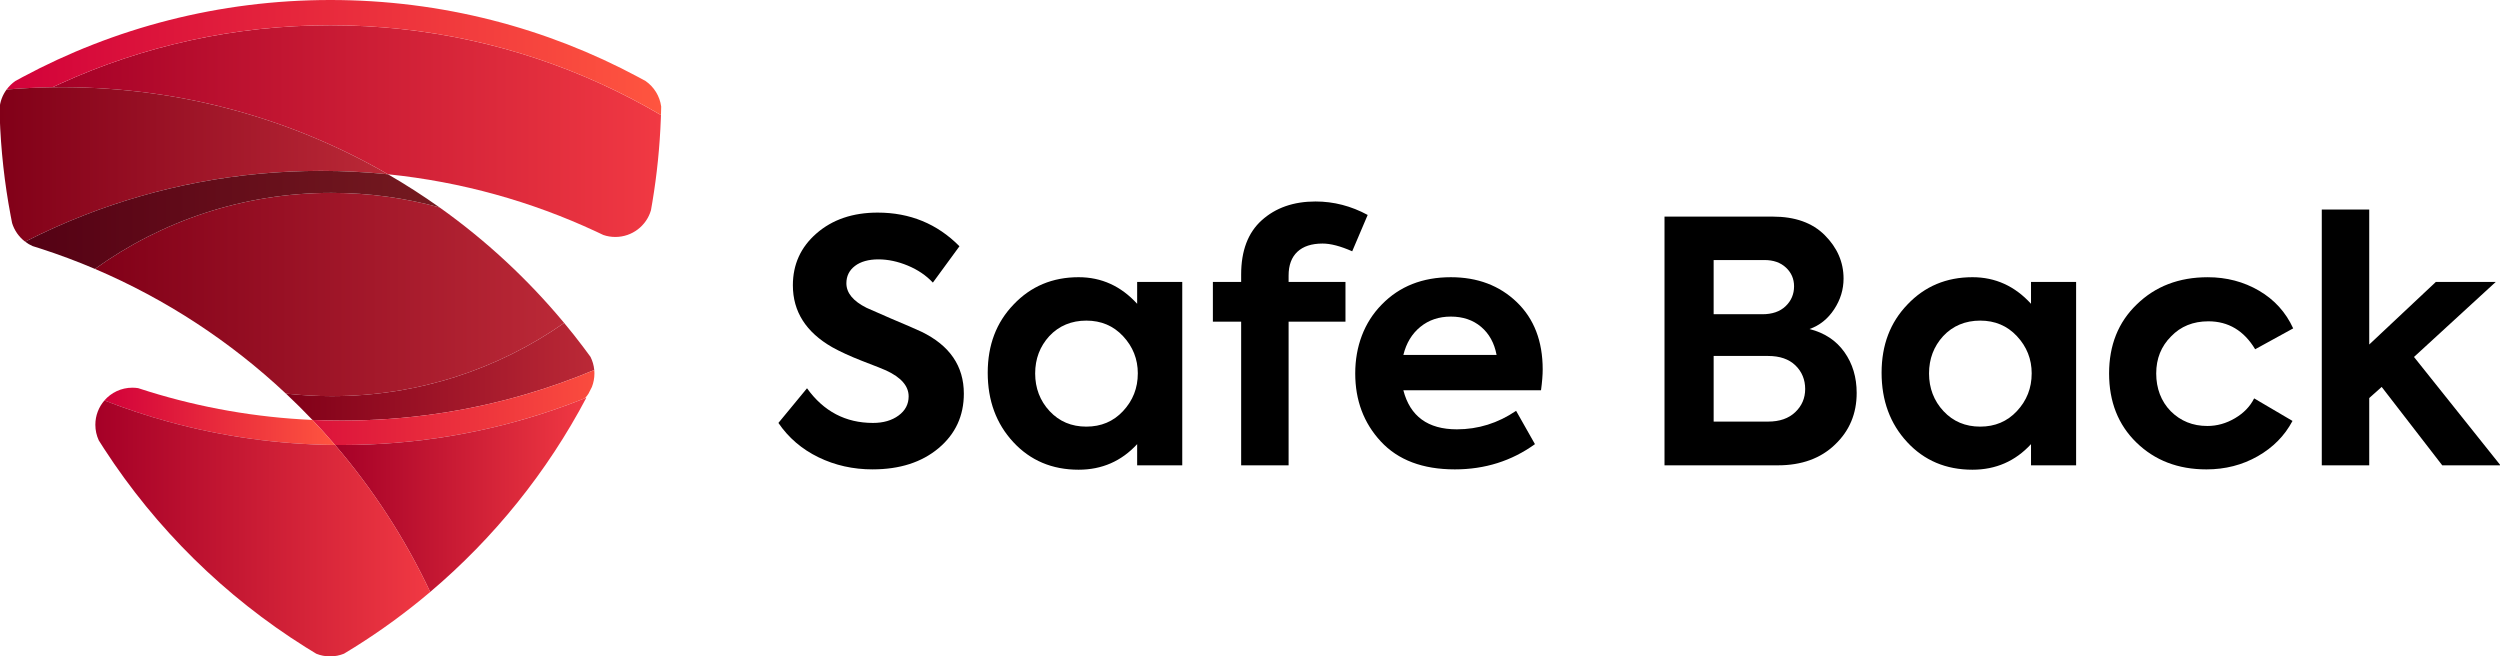 <?xml version="1.0" encoding="UTF-8"?>
<svg id="_Слой_1" data-name="Слой 1" xmlns="http://www.w3.org/2000/svg" xmlns:xlink="http://www.w3.org/1999/xlink" viewBox="0 0 1950 512">
  <defs>
    <style>
      .cls-1 {
        fill: url(#_Безымянный_градиент_9);
      }

      .cls-2 {
        fill: url(#_Безымянный_градиент_241);
      }

      .cls-3 {
        fill: url(#_Безымянный_градиент_246);
      }

      .cls-4 {
        fill: url(#_Безымянный_градиент_9-2);
      }

      .cls-5 {
        fill: url(#_Безымянный_градиент_9-3);
      }

      .cls-6 {
        fill: url(#_Безымянный_градиент_5-3);
      }

      .cls-7 {
        fill: url(#_Безымянный_градиент_241-3);
      }

      .cls-8 {
        fill: url(#_Безымянный_градиент_241-2);
      }

      .cls-9 {
        fill: url(#_Безымянный_градиент_5);
      }

      .cls-10 {
        fill: url(#_Безымянный_градиент_5-2);
      }
    </style>
    <linearGradient id="_Безымянный_градиент_241" data-name="Безымянный градиент 241" x1="74.04" y1="229.72" x2="440.03" y2="229.72" gradientUnits="userSpaceOnUse">
      <stop offset="0" stop-color="#810018"/>
      <stop offset="1" stop-color="#bb2937"/>
    </linearGradient>
    <linearGradient id="_Безымянный_градиент_241-2" data-name="Безымянный градиент 241" x1="223" y1="289.98" x2="463.53" y2="289.98" xlink:href="#_Безымянный_градиент_241"/>
    <linearGradient id="_Безымянный_градиент_5" data-name="Безымянный градиент 5" x1="176.72" y1="317.86" x2="498.48" y2="317.86" gradientUnits="userSpaceOnUse">
      <stop offset="0" stop-color="#d2013a"/>
      <stop offset="1" stop-color="#ff553f"/>
    </linearGradient>
    <linearGradient id="_Безымянный_градиент_5-2" data-name="Безымянный градиент 5" x1="81.42" y1="324.75" x2="261.34" y2="324.75" xlink:href="#_Безымянный_градиент_5"/>
    <linearGradient id="_Безымянный_градиент_9" data-name="Безымянный градиент 9" x1="261.34" y1="385.94" x2="457.39" y2="385.94" gradientUnits="userSpaceOnUse">
      <stop offset="0" stop-color="#a50027"/>
      <stop offset="1" stop-color="#f13943"/>
    </linearGradient>
    <linearGradient id="_Безымянный_градиент_9-2" data-name="Безымянный градиент 9" x1="40.93" y1="102.27" x2="515.56" y2="102.27" xlink:href="#_Безымянный_градиент_9"/>
    <linearGradient id="_Безымянный_градиент_5-3" data-name="Безымянный градиент 5" x1="5.14" y1="44.88" x2="515.73" y2="44.88" xlink:href="#_Безымянный_градиент_5"/>
    <linearGradient id="_Безымянный_градиент_241-3" data-name="Безымянный градиент 241" x1="-.38" y1="128.26" x2="302.6" y2="128.26" xlink:href="#_Безымянный_градиент_241"/>
    <linearGradient id="_Безымянный_градиент_246" data-name="Безымянный градиент 246" x1="19.6" y1="171.51" x2="342.93" y2="171.51" gradientUnits="userSpaceOnUse">
      <stop offset="0" stop-color="#540114"/>
      <stop offset="1" stop-color="#751a20"/>
    </linearGradient>
    <linearGradient id="_Безымянный_градиент_9-3" data-name="Безымянный градиент 9" x1="74.32" y1="412.18" x2="335.56" y2="412.18" xlink:href="#_Безымянный_градиент_9"/>
  </defs>
  <g>
    <path class="cls-2" d="m440.03,251.9c-51.36,35.98-113.89,57.09-181.36,57.09-12.06,0-23.96-.67-35.67-1.99h0c-43.25-40.58-93.59-73.68-148.96-97.25,51.93-37.32,115.63-59.3,184.47-59.3,29.24,0,57.54,3.96,84.42,11.38,36.15,25.7,68.81,56.01,97.1,90.06Z"/>
    <path class="cls-8" d="m463.53,288.59c-17.16,7.21-34.8,13.5-52.85,18.81-45.66,13.45-93.98,20.66-144,20.66-7.7,0-15.36-.17-22.97-.51-6.7-7.05-13.61-13.91-20.7-20.56,11.71,1.31,23.61,1.99,35.67,1.99,67.46,0,130-21.11,181.36-57.09,5.03,6.04,9.91,12.2,14.65,18.48,0,0,0,0,0,0,2,2.64,3.97,5.3,5.91,7.98,0,0,0,.01,0,.02,1.57,3.12,2.58,6.57,2.92,10.21Z"/>
    <path class="cls-9" d="m463.65,291.32c0,3.68-.69,7.2-1.94,10.44,0,0,0,0,0,.02-.88,1.76-1.78,3.51-2.69,5.26,0,.01-.02.02-.02.04-.81,1.24-1.71,2.42-2.69,3.51-8.35,3.35-16.8,6.5-25.36,9.41h0c-51.54,17.57-106.81,27.11-164.3,27.11-1.77,0-3.53,0-5.3-.03h0c-5.71-6.66-11.59-13.17-17.64-19.53,7.61.34,15.27.51,22.97.51,50.01,0,98.34-7.21,144-20.66,18.06-5.32,35.7-11.61,52.85-18.81.09.9.13,1.81.13,2.73Z"/>
    <path class="cls-10" d="m261.34,347.09c-44.7-.45-88.01-6.67-129.24-17.95-17.28-4.72-34.19-10.34-50.68-16.79,5.3-6.1,13.12-9.95,21.83-9.95,1.52,0,3.01.12,4.47.34,0,0,0,0,0,0,2.78.92,5.59,1.82,8.39,2.67.01,0,.03.01.04.02,40.58,12.55,83.33,20.16,127.55,22.12,6.04,6.36,11.93,12.87,17.64,19.53Z"/>
    <path class="cls-1" d="m457.39,310.15c-30.62,58.07-72.14,109.51-121.84,151.57-19.57-41.61-44.62-80.13-74.21-114.64,1.76.02,3.53.03,5.3.03,57.49,0,112.76-9.53,164.3-27.11h0c8.56-2.92,17.01-6.06,25.36-9.41.36-.14.73-.29,1.09-.44Z"/>
    <path class="cls-4" d="m515.56,89.75c-.03.88-.06,1.76-.09,2.63-.82,22.14-3.06,43.93-6.62,65.26h0c-.36,2.14-.73,4.27-1.11,6.4t0,0c-3.51,12.01-14.62,20.79-27.77,20.79-3.28,0-6.44-.54-9.37-1.55-1.93-.93-3.86-1.84-5.8-2.74-50.16-23.34-104.76-38.75-162.19-44.61-74.28-42.91-160.4-67.58-252.27-67.91-.62,0-1.25,0-1.87,0-2.51,0-5.03.02-7.53.06,2.15-1.02,4.3-2.01,6.46-2.99,64.11-29.15,135.34-45.38,210.36-45.38s146.25,16.24,210.36,45.38c16.29,7.41,32.13,15.65,47.44,24.67Z"/>
    <path class="cls-6" d="m515.73,83.17c-.04,2.2-.1,4.39-.17,6.58-15.32-9.02-31.15-17.26-47.44-24.67-64.12-29.15-135.34-45.38-210.36-45.38S111.5,35.93,47.39,65.08c-2.16.98-4.32,1.98-6.46,2.99-12.04.17-23.97.76-35.79,1.76,1.89-2.56,4.19-4.81,6.8-6.63,1.83-1.02,3.68-2.02,5.52-3.01C89.03,21.79,170.85,0,257.75,0s168.7,21.78,240.26,60.19c1.86,1,3.72,2.01,5.57,3.03,6.51,4.55,11.07,11.7,12.15,19.95Z"/>
    <path class="cls-7" d="m302.6,135.93c-17.17-1.75-34.6-2.65-52.23-2.65-65.06,0-127.26,12.21-184.45,34.46-15.84,6.16-31.3,13.1-46.32,20.76-4.77-3.62-8.38-8.69-10.18-14.55,0,0,0-.01,0-.02-.4-1.98-.78-3.95-1.15-5.94,0,0,0-.01,0-.02C3.53,142.84.66,117.06-.22,90.78c-.01-.3-.02-.61-.03-.91-.05-1.71-.1-3.43-.13-5.15.42-5.55,2.41-10.66,5.52-14.88,11.82-1,23.75-1.59,35.79-1.76,2.51-.04,5.02-.06,7.53-.06.62,0,1.25,0,1.87,0,91.86.33,177.99,25,252.27,67.91Z"/>
    <path class="cls-3" d="m342.93,161.83c-26.87-7.42-55.18-11.38-84.42-11.38-68.83,0-132.53,21.98-184.47,59.3-13.91-5.92-28.15-11.25-42.67-15.93h0c-1.97-.64-3.95-1.26-5.93-1.87h0c-2.09-.92-4.05-2.08-5.84-3.44,15.02-7.66,30.48-14.59,46.32-20.76,57.18-22.25,119.39-34.46,184.45-34.46,17.64,0,35.06.9,52.23,2.65,13.87,8.01,27.33,16.66,40.33,25.9Z"/>
    <path class="cls-5" d="m335.56,461.73c-18.61,15.76-38.37,30.2-59.13,43.18,0,0,0,0-.01,0-2.69,1.69-5.4,3.35-8.13,4.98,0,0,0,0-.01,0-3.34,1.35-7,2.1-10.83,2.1s-7.43-.73-10.75-2.07c0,0,0,0,0,0-2.78-1.67-5.55-3.37-8.29-5.09,0,0,0,0,0,0-63.03-39.52-116.77-92.46-157.23-154.83,0,0,0,0,0,0-1.41-2.16-2.79-4.34-4.16-6.53,0,0,0-.01,0-.02-1.7-3.69-2.65-7.79-2.65-12.12,0-7.26,2.67-13.9,7.09-18.98h0c16.49,6.45,33.41,12.06,50.68,16.79,41.23,11.28,84.54,17.49,129.24,17.95h0c29.59,34.51,54.64,73.04,74.21,114.64Z"/>
  </g>
  <g>
    <path d="m680.66,366.12c-15.23,0-29.31-3.15-42.26-9.45-12.95-6.3-23.37-15.23-31.24-26.78l22.31-27.04c12.95,18.03,30.1,27.04,51.45,27.04,8.05,0,14.7-1.92,19.95-5.77,5.25-3.85,7.87-8.83,7.87-14.96,0-8.05-5.86-14.79-17.58-20.21-1.41-.7-7.79-3.24-19.17-7.61-8.93-3.5-16.54-7-22.84-10.5-20.48-11.72-30.71-27.82-30.71-48.3,0-16.28,6.12-29.75,18.37-40.43,12.42-10.85,28.35-16.28,47.78-16.28,25.2,0,46.46,8.75,63.79,26.25l-20.74,28.35c-5.25-5.6-11.77-10.02-19.56-13.26-7.79-3.24-15.45-4.86-22.97-4.86s-13.78,1.71-18.24,5.12-6.69,7.92-6.69,13.52c0,7.53,5.25,13.91,15.75,19.16l19.17,8.4c10.85,4.55,18.72,7.96,23.62,10.24,22.05,10.68,33.08,26.78,33.08,48.3,0,17.33-6.56,31.5-19.69,42.52s-30.28,16.54-51.45,16.54Z"/>
    <path d="m886.98,236.96v-17.06h35.18v143.07h-35.18v-16.54c-12.25,13.3-27.48,19.95-45.68,19.95-20.65,0-37.63-7.18-50.93-21.53-13.3-14.35-19.95-32.38-19.95-54.08s6.73-39.29,20.21-53.29c13.47-14.18,30.36-21.26,50.66-21.26,17.85,0,33.07,6.92,45.68,20.74Zm.52,54.34c0-11.2-3.85-20.91-11.55-29.14-7.53-8.05-17.06-12.08-28.61-12.08s-21.35,4.03-28.88,12.08c-7.35,8.05-11.03,17.77-11.03,29.14s3.76,21.35,11.29,29.4c7.52,8.05,17.06,12.07,28.61,12.07s21.09-4.02,28.61-12.07c7.7-8.22,11.55-18.02,11.55-29.4Z"/>
    <path d="m1031.62,189.97c-8.57,0-15.13,2.15-19.68,6.43-4.55,4.29-6.83,10.46-6.83,18.51v4.99h44.36v30.98h-44.36v112.09h-37.01v-112.09h-22.05v-30.98h22.05v-5.78c0-18.55,5.34-32.64,16.01-42.26,10.85-9.8,24.85-14.7,42-14.7,14.18,0,27.73,3.5,40.68,10.5l-12.07,28.35c-9.1-4.02-16.8-6.04-23.1-6.04Z"/>
    <path d="m1203.3,288.15c0,4.38-.44,9.81-1.31,16.28h-107.37c5.25,20.3,19.17,30.45,41.74,30.45,16.62,0,32.03-4.81,46.2-14.44l14.7,25.99c-18.2,13.13-39.03,19.69-62.48,19.69-25.03,0-44.28-7.26-57.75-21.79-13.3-14.35-19.95-32.03-19.95-53.03s6.91-39.81,20.74-53.81c13.82-14.18,31.77-21.26,53.82-21.26,20.82,0,37.97,6.48,51.45,19.43,13.47,12.95,20.21,30.45,20.21,52.5Zm-71.66-41.21c-9.28,0-17.2,2.67-23.76,8.01-6.56,5.34-10.98,12.65-13.26,21.92h72.72c-1.75-9.28-5.77-16.58-12.07-21.92-6.3-5.34-14.18-8.01-23.62-8.01Z"/>
    <path d="m1411.46,256.65c11.72,2.98,20.78,8.97,27.17,17.98,6.39,9.01,9.58,19.64,9.58,31.89,0,16.11-5.61,29.49-16.8,40.16-11.2,10.85-26.08,16.27-44.62,16.27h-88.47v-193.99h84.53c17.33,0,30.8,4.81,40.43,14.44,9.8,9.8,14.7,21.09,14.7,33.86,0,8.58-2.45,16.58-7.35,24.02-4.9,7.44-11.29,12.56-19.17,15.36Zm-35.18-53.81h-39.64v42.26h38.06c7.7,0,13.74-2.1,18.11-6.3,4.37-4.2,6.56-9.36,6.56-15.49,0-5.78-2.1-10.63-6.3-14.57-4.2-3.94-9.81-5.91-16.8-5.91Zm-39.64,126h42.52c8.93,0,15.97-2.45,21.13-7.35,5.16-4.9,7.75-10.93,7.75-18.11s-2.54-13.48-7.61-18.38c-5.08-4.9-12.16-7.35-21.26-7.35h-42.52v51.19Z"/>
    <path d="m1584.19,236.96v-17.06h35.18v143.07h-35.18v-16.54c-12.25,13.3-27.47,19.95-45.68,19.95-20.65,0-37.63-7.18-50.92-21.53-13.3-14.35-19.95-32.38-19.95-54.08s6.73-39.29,20.21-53.29c13.47-14.18,30.36-21.26,50.66-21.26,17.85,0,33.08,6.92,45.68,20.74Zm.53,54.34c0-11.2-3.85-20.91-11.55-29.14-7.53-8.05-17.07-12.08-28.61-12.08s-21.35,4.03-28.88,12.08c-7.35,8.05-11.03,17.77-11.03,29.14s3.76,21.35,11.29,29.4c7.52,8.05,17.06,12.07,28.61,12.07s21.09-4.02,28.61-12.07c7.7-8.22,11.55-18.02,11.55-29.4Z"/>
    <path d="m1720.95,366.12c-22.05,0-40.25-7-54.6-21-14.17-13.82-21.26-31.76-21.26-53.81s7.17-39.99,21.53-53.81c14.52-14.18,32.99-21.26,55.39-21.26,14.7,0,28.04,3.5,40.03,10.5,11.99,7,20.87,16.8,26.65,29.4l-29.66,16.28c-8.75-14.53-20.91-21.79-36.49-21.79-11.9,0-21.62,3.94-29.14,11.81-7.71,7.71-11.55,17.33-11.55,28.88s3.76,21.7,11.29,29.4c7.7,7.7,17.23,11.55,28.61,11.55,7.52,0,14.7-2.01,21.53-6.04,6.83-4.02,11.81-9.19,14.96-15.49l29.92,17.59c-6.13,11.55-15.18,20.74-27.17,27.56-11.99,6.83-25.33,10.24-40.03,10.24Z"/>
    <path d="m1950.38,362.96h-45.42l-47.25-61.16-9.71,8.66v52.5h-37.01v-199.5h37.01v105.26l51.98-48.83h46.72l-63.79,58.54,67.47,84.53Z"/>
  </g>
</svg>